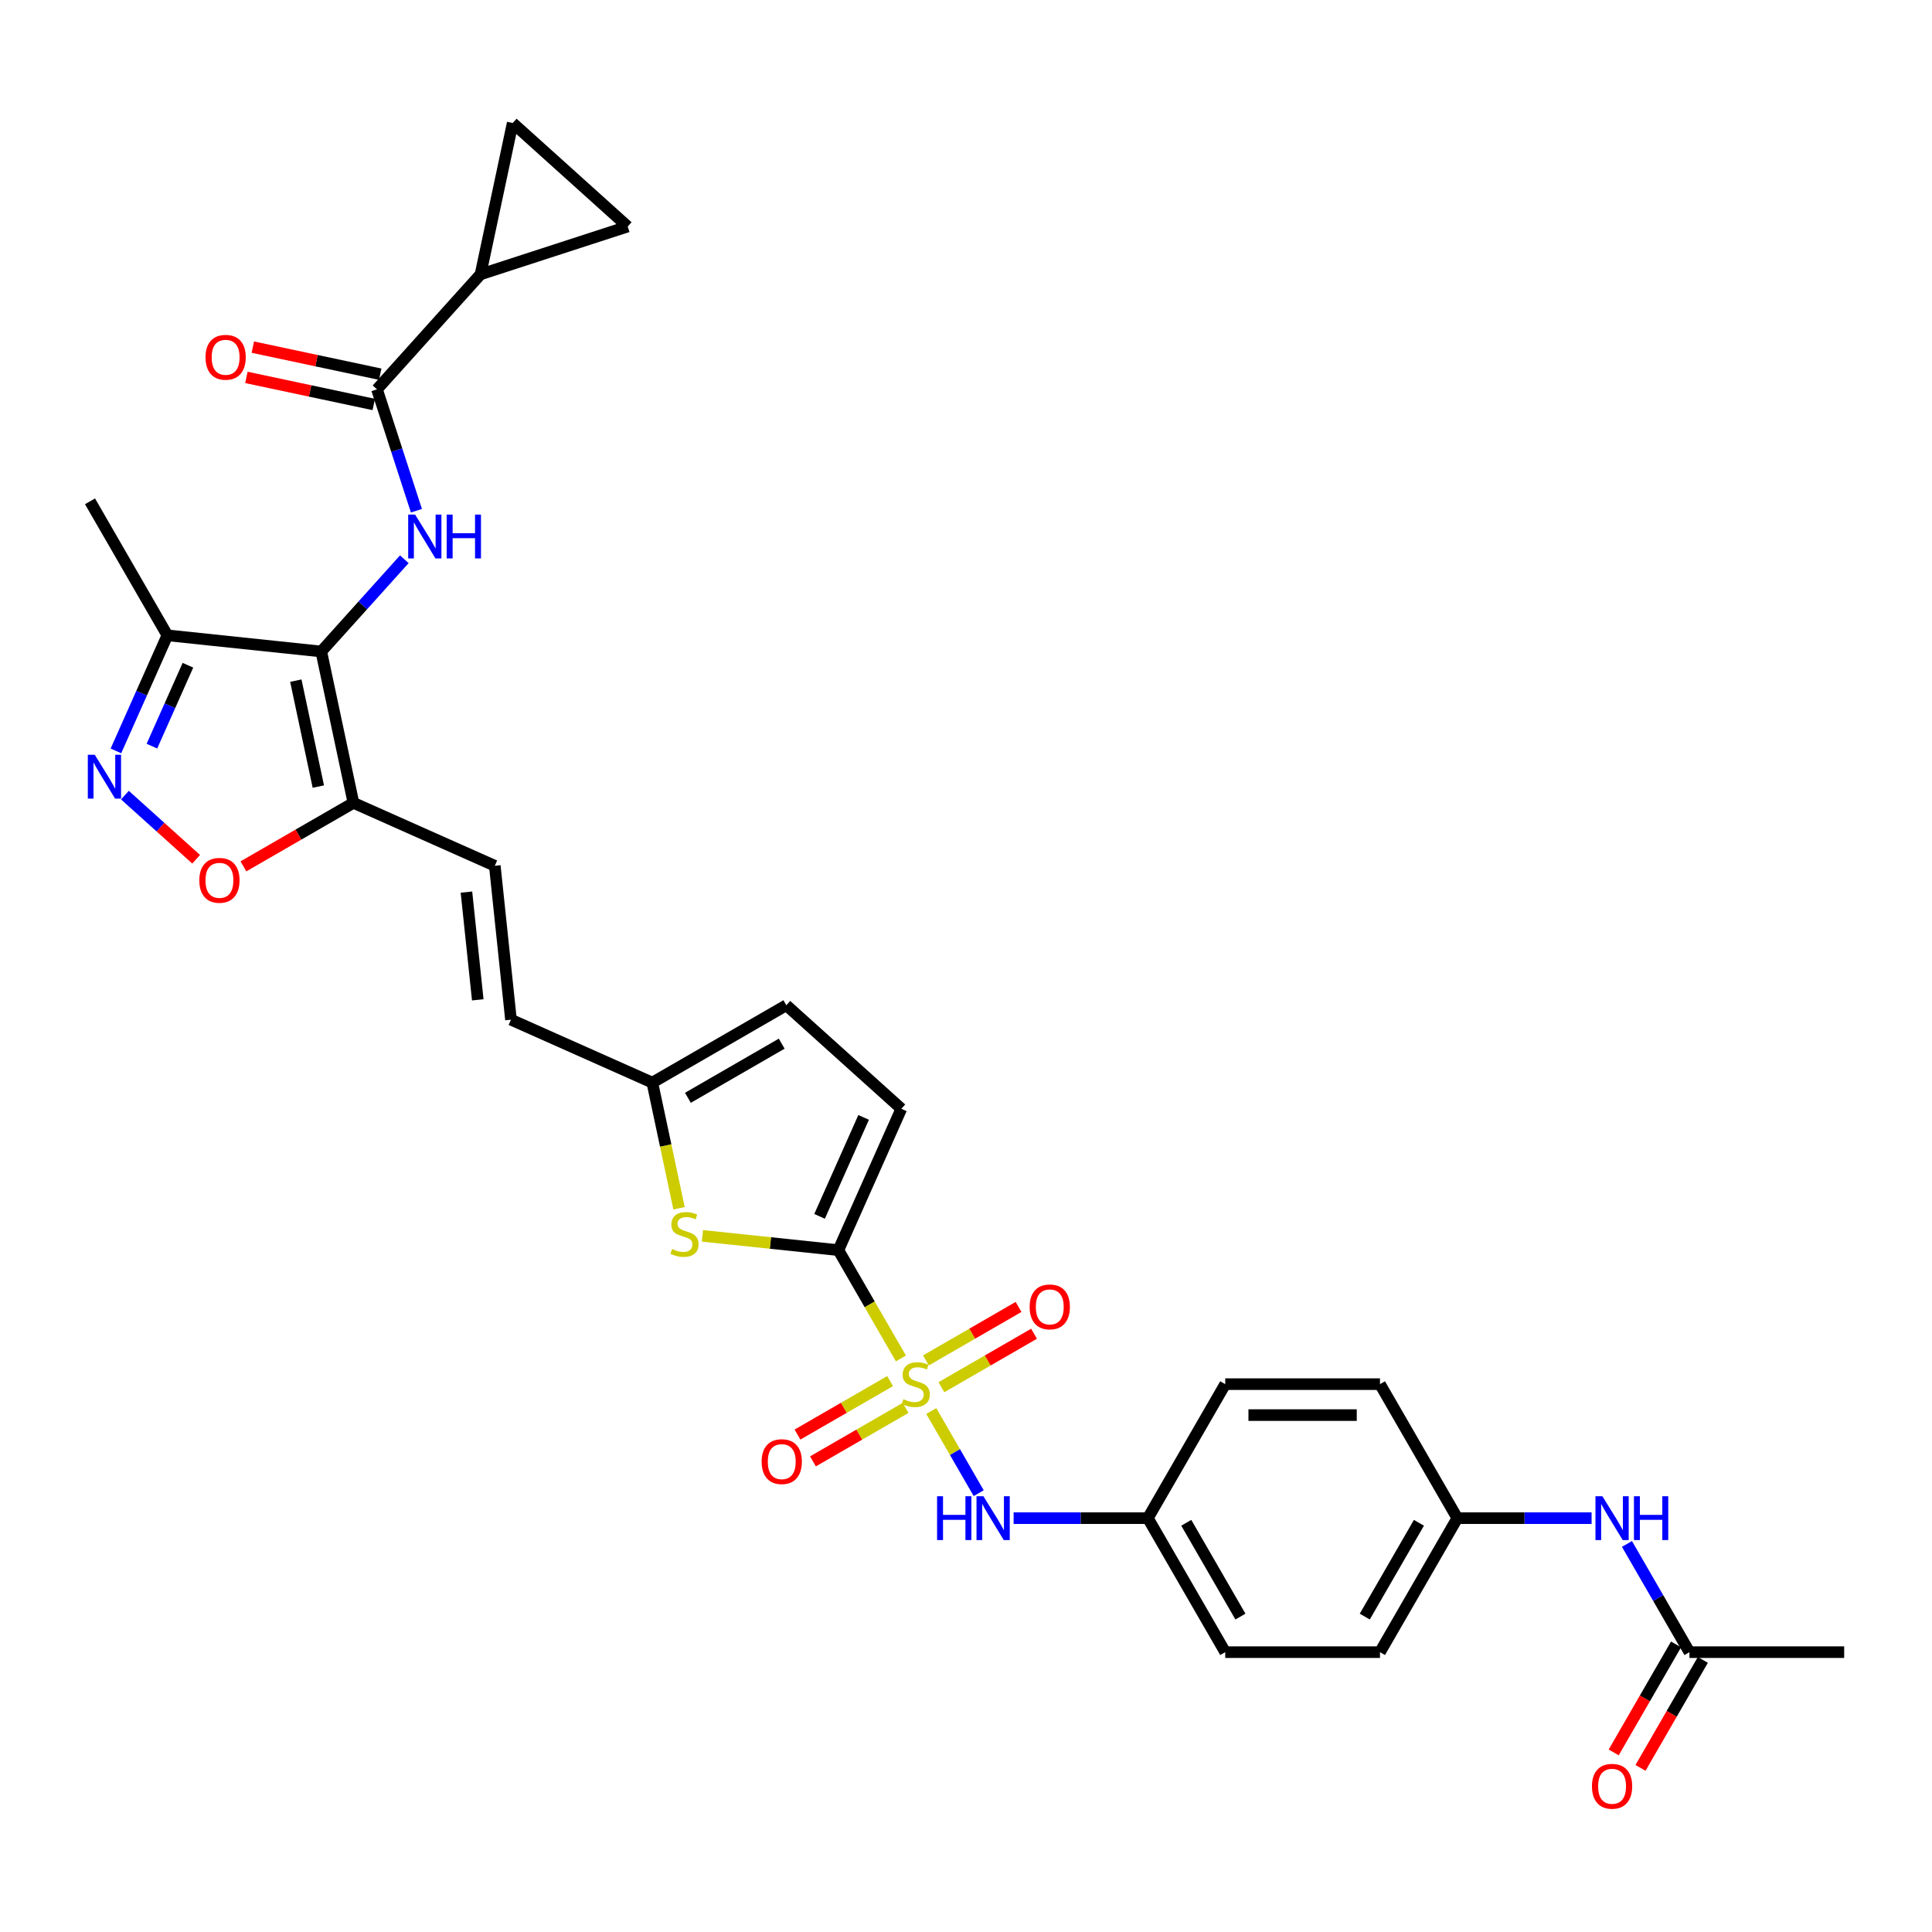 <?xml version='1.0' encoding='iso-8859-1'?>
<svg version='1.1' baseProfile='full'
              xmlns='http://www.w3.org/2000/svg'
                      xmlns:rdkit='http://www.rdkit.org/xml'
                      xmlns:xlink='http://www.w3.org/1999/xlink'
                  xml:space='preserve'
width='1000px' height='1000px' viewBox='0 0 1000 1000'>
<!-- END OF HEADER -->
<rect style='opacity:1.0;fill:#FFFFFF;stroke:none' width='1000' height='1000' x='0' y='0'> </rect>
<path class='bond-1' d='M 466.31,703.123 L 450.13,675.098' style='fill:none;fill-rule:evenodd;stroke:#CCCC00;stroke-width:6px;stroke-linecap:butt;stroke-linejoin:miter;stroke-opacity:1' />
<path class='bond-1' d='M 450.13,675.098 L 433.949,647.073' style='fill:none;fill-rule:evenodd;stroke:#000000;stroke-width:6px;stroke-linecap:butt;stroke-linejoin:miter;stroke-opacity:1' />
<path class='bond-9' d='M 482.032,730.354 L 494.301,751.604' style='fill:none;fill-rule:evenodd;stroke:#CCCC00;stroke-width:6px;stroke-linecap:butt;stroke-linejoin:miter;stroke-opacity:1' />
<path class='bond-9' d='M 494.301,751.604 L 506.569,772.854' style='fill:none;fill-rule:evenodd;stroke:#0000FF;stroke-width:6px;stroke-linecap:butt;stroke-linejoin:miter;stroke-opacity:1' />
<path class='bond-16' d='M 487.274,718.016 L 511.245,704.177' style='fill:none;fill-rule:evenodd;stroke:#CCCC00;stroke-width:6px;stroke-linecap:butt;stroke-linejoin:miter;stroke-opacity:1' />
<path class='bond-16' d='M 511.245,704.177 L 535.215,690.337' style='fill:none;fill-rule:evenodd;stroke:#FF0000;stroke-width:6px;stroke-linecap:butt;stroke-linejoin:miter;stroke-opacity:1' />
<path class='bond-16' d='M 479.265,704.143 L 503.235,690.304' style='fill:none;fill-rule:evenodd;stroke:#CCCC00;stroke-width:6px;stroke-linecap:butt;stroke-linejoin:miter;stroke-opacity:1' />
<path class='bond-16' d='M 503.235,690.304 L 527.206,676.465' style='fill:none;fill-rule:evenodd;stroke:#FF0000;stroke-width:6px;stroke-linecap:butt;stroke-linejoin:miter;stroke-opacity:1' />
<path class='bond-17' d='M 460.716,714.853 L 436.746,728.692' style='fill:none;fill-rule:evenodd;stroke:#CCCC00;stroke-width:6px;stroke-linecap:butt;stroke-linejoin:miter;stroke-opacity:1' />
<path class='bond-17' d='M 436.746,728.692 L 412.776,742.531' style='fill:none;fill-rule:evenodd;stroke:#FF0000;stroke-width:6px;stroke-linecap:butt;stroke-linejoin:miter;stroke-opacity:1' />
<path class='bond-17' d='M 468.725,728.725 L 444.755,742.564' style='fill:none;fill-rule:evenodd;stroke:#CCCC00;stroke-width:6px;stroke-linecap:butt;stroke-linejoin:miter;stroke-opacity:1' />
<path class='bond-17' d='M 444.755,742.564 L 420.785,756.404' style='fill:none;fill-rule:evenodd;stroke:#FF0000;stroke-width:6px;stroke-linecap:butt;stroke-linejoin:miter;stroke-opacity:1' />
<path class='bond-0' d='M 166.286,337.213 L 182.938,415.554' style='fill:none;fill-rule:evenodd;stroke:#000000;stroke-width:6px;stroke-linecap:butt;stroke-linejoin:miter;stroke-opacity:1' />
<path class='bond-0' d='M 153.115,352.294 L 164.771,407.133' style='fill:none;fill-rule:evenodd;stroke:#000000;stroke-width:6px;stroke-linecap:butt;stroke-linejoin:miter;stroke-opacity:1' />
<path class='bond-2' d='M 166.286,337.213 L 187.779,313.341' style='fill:none;fill-rule:evenodd;stroke:#000000;stroke-width:6px;stroke-linecap:butt;stroke-linejoin:miter;stroke-opacity:1' />
<path class='bond-2' d='M 187.779,313.341 L 209.273,289.47' style='fill:none;fill-rule:evenodd;stroke:#0000FF;stroke-width:6px;stroke-linecap:butt;stroke-linejoin:miter;stroke-opacity:1' />
<path class='bond-7' d='M 166.286,337.213 L 86.633,328.841' style='fill:none;fill-rule:evenodd;stroke:#000000;stroke-width:6px;stroke-linecap:butt;stroke-linejoin:miter;stroke-opacity:1' />
<path class='bond-5' d='M 433.949,647.073 L 398.76,643.374' style='fill:none;fill-rule:evenodd;stroke:#000000;stroke-width:6px;stroke-linecap:butt;stroke-linejoin:miter;stroke-opacity:1' />
<path class='bond-5' d='M 398.76,643.374 L 363.571,639.676' style='fill:none;fill-rule:evenodd;stroke:#CCCC00;stroke-width:6px;stroke-linecap:butt;stroke-linejoin:miter;stroke-opacity:1' />
<path class='bond-11' d='M 433.949,647.073 L 466.526,573.905' style='fill:none;fill-rule:evenodd;stroke:#000000;stroke-width:6px;stroke-linecap:butt;stroke-linejoin:miter;stroke-opacity:1' />
<path class='bond-11' d='M 424.202,629.583 L 447.006,578.365' style='fill:none;fill-rule:evenodd;stroke:#000000;stroke-width:6px;stroke-linecap:butt;stroke-linejoin:miter;stroke-opacity:1' />
<path class='bond-6' d='M 215.542,264.349 L 205.335,232.935' style='fill:none;fill-rule:evenodd;stroke:#0000FF;stroke-width:6px;stroke-linecap:butt;stroke-linejoin:miter;stroke-opacity:1' />
<path class='bond-6' d='M 205.335,232.935 L 195.128,201.521' style='fill:none;fill-rule:evenodd;stroke:#000000;stroke-width:6px;stroke-linecap:butt;stroke-linejoin:miter;stroke-opacity:1' />
<path class='bond-3' d='M 182.938,415.554 L 256.105,448.13' style='fill:none;fill-rule:evenodd;stroke:#000000;stroke-width:6px;stroke-linecap:butt;stroke-linejoin:miter;stroke-opacity:1' />
<path class='bond-8' d='M 182.938,415.554 L 154.464,431.993' style='fill:none;fill-rule:evenodd;stroke:#000000;stroke-width:6px;stroke-linecap:butt;stroke-linejoin:miter;stroke-opacity:1' />
<path class='bond-8' d='M 154.464,431.993 L 125.99,448.433' style='fill:none;fill-rule:evenodd;stroke:#FF0000;stroke-width:6px;stroke-linecap:butt;stroke-linejoin:miter;stroke-opacity:1' />
<path class='bond-4' d='M 64.66,411.556 L 83.09,428.15' style='fill:none;fill-rule:evenodd;stroke:#0000FF;stroke-width:6px;stroke-linecap:butt;stroke-linejoin:miter;stroke-opacity:1' />
<path class='bond-4' d='M 83.09,428.15 L 101.519,444.743' style='fill:none;fill-rule:evenodd;stroke:#FF0000;stroke-width:6px;stroke-linecap:butt;stroke-linejoin:miter;stroke-opacity:1' />
<path class='bond-34' d='M 59.997,388.665 L 73.315,358.753' style='fill:none;fill-rule:evenodd;stroke:#0000FF;stroke-width:6px;stroke-linecap:butt;stroke-linejoin:miter;stroke-opacity:1' />
<path class='bond-34' d='M 73.315,358.753 L 86.633,328.841' style='fill:none;fill-rule:evenodd;stroke:#000000;stroke-width:6px;stroke-linecap:butt;stroke-linejoin:miter;stroke-opacity:1' />
<path class='bond-34' d='M 78.626,386.206 L 87.948,365.268' style='fill:none;fill-rule:evenodd;stroke:#0000FF;stroke-width:6px;stroke-linecap:butt;stroke-linejoin:miter;stroke-opacity:1' />
<path class='bond-34' d='M 87.948,365.268 L 97.271,344.33' style='fill:none;fill-rule:evenodd;stroke:#000000;stroke-width:6px;stroke-linecap:butt;stroke-linejoin:miter;stroke-opacity:1' />
<path class='bond-13' d='M 351.467,625.39 L 344.556,592.875' style='fill:none;fill-rule:evenodd;stroke:#CCCC00;stroke-width:6px;stroke-linecap:butt;stroke-linejoin:miter;stroke-opacity:1' />
<path class='bond-13' d='M 344.556,592.875 L 337.644,560.359' style='fill:none;fill-rule:evenodd;stroke:#000000;stroke-width:6px;stroke-linecap:butt;stroke-linejoin:miter;stroke-opacity:1' />
<path class='bond-10' d='M 195.128,201.521 L 248.72,142.001' style='fill:none;fill-rule:evenodd;stroke:#000000;stroke-width:6px;stroke-linecap:butt;stroke-linejoin:miter;stroke-opacity:1' />
<path class='bond-22' d='M 196.793,193.687 L 163.829,186.68' style='fill:none;fill-rule:evenodd;stroke:#000000;stroke-width:6px;stroke-linecap:butt;stroke-linejoin:miter;stroke-opacity:1' />
<path class='bond-22' d='M 163.829,186.68 L 130.866,179.674' style='fill:none;fill-rule:evenodd;stroke:#FF0000;stroke-width:6px;stroke-linecap:butt;stroke-linejoin:miter;stroke-opacity:1' />
<path class='bond-22' d='M 193.463,209.355 L 160.499,202.349' style='fill:none;fill-rule:evenodd;stroke:#000000;stroke-width:6px;stroke-linecap:butt;stroke-linejoin:miter;stroke-opacity:1' />
<path class='bond-22' d='M 160.499,202.349 L 127.535,195.342' style='fill:none;fill-rule:evenodd;stroke:#FF0000;stroke-width:6px;stroke-linecap:butt;stroke-linejoin:miter;stroke-opacity:1' />
<path class='bond-30' d='M 86.633,328.841 L 46.587,259.479' style='fill:none;fill-rule:evenodd;stroke:#000000;stroke-width:6px;stroke-linecap:butt;stroke-linejoin:miter;stroke-opacity:1' />
<path class='bond-24' d='M 524.645,785.796 L 559.389,785.796' style='fill:none;fill-rule:evenodd;stroke:#0000FF;stroke-width:6px;stroke-linecap:butt;stroke-linejoin:miter;stroke-opacity:1' />
<path class='bond-24' d='M 559.389,785.796 L 594.133,785.796' style='fill:none;fill-rule:evenodd;stroke:#000000;stroke-width:6px;stroke-linecap:butt;stroke-linejoin:miter;stroke-opacity:1' />
<path class='bond-14' d='M 248.72,142.001 L 265.372,63.66' style='fill:none;fill-rule:evenodd;stroke:#000000;stroke-width:6px;stroke-linecap:butt;stroke-linejoin:miter;stroke-opacity:1' />
<path class='bond-15' d='M 248.72,142.001 L 324.891,117.252' style='fill:none;fill-rule:evenodd;stroke:#000000;stroke-width:6px;stroke-linecap:butt;stroke-linejoin:miter;stroke-opacity:1' />
<path class='bond-19' d='M 466.526,573.905 L 407.006,520.314' style='fill:none;fill-rule:evenodd;stroke:#000000;stroke-width:6px;stroke-linecap:butt;stroke-linejoin:miter;stroke-opacity:1' />
<path class='bond-12' d='M 256.105,448.13 L 264.477,527.783' style='fill:none;fill-rule:evenodd;stroke:#000000;stroke-width:6px;stroke-linecap:butt;stroke-linejoin:miter;stroke-opacity:1' />
<path class='bond-12' d='M 241.43,461.753 L 247.291,517.51' style='fill:none;fill-rule:evenodd;stroke:#000000;stroke-width:6px;stroke-linecap:butt;stroke-linejoin:miter;stroke-opacity:1' />
<path class='bond-18' d='M 337.644,560.359 L 264.477,527.783' style='fill:none;fill-rule:evenodd;stroke:#000000;stroke-width:6px;stroke-linecap:butt;stroke-linejoin:miter;stroke-opacity:1' />
<path class='bond-32' d='M 337.644,560.359 L 407.006,520.314' style='fill:none;fill-rule:evenodd;stroke:#000000;stroke-width:6px;stroke-linecap:butt;stroke-linejoin:miter;stroke-opacity:1' />
<path class='bond-32' d='M 356.058,568.225 L 404.611,540.193' style='fill:none;fill-rule:evenodd;stroke:#000000;stroke-width:6px;stroke-linecap:butt;stroke-linejoin:miter;stroke-opacity:1' />
<path class='bond-35' d='M 265.372,63.66 L 324.891,117.252' style='fill:none;fill-rule:evenodd;stroke:#000000;stroke-width:6px;stroke-linecap:butt;stroke-linejoin:miter;stroke-opacity:1' />
<path class='bond-20' d='M 874.454,855.157 L 858.283,827.148' style='fill:none;fill-rule:evenodd;stroke:#000000;stroke-width:6px;stroke-linecap:butt;stroke-linejoin:miter;stroke-opacity:1' />
<path class='bond-20' d='M 858.283,827.148 L 842.112,799.139' style='fill:none;fill-rule:evenodd;stroke:#0000FF;stroke-width:6px;stroke-linecap:butt;stroke-linejoin:miter;stroke-opacity:1' />
<path class='bond-23' d='M 867.518,851.153 L 851.384,879.098' style='fill:none;fill-rule:evenodd;stroke:#000000;stroke-width:6px;stroke-linecap:butt;stroke-linejoin:miter;stroke-opacity:1' />
<path class='bond-23' d='M 851.384,879.098 L 835.249,907.043' style='fill:none;fill-rule:evenodd;stroke:#FF0000;stroke-width:6px;stroke-linecap:butt;stroke-linejoin:miter;stroke-opacity:1' />
<path class='bond-23' d='M 881.39,859.162 L 865.256,887.107' style='fill:none;fill-rule:evenodd;stroke:#000000;stroke-width:6px;stroke-linecap:butt;stroke-linejoin:miter;stroke-opacity:1' />
<path class='bond-23' d='M 865.256,887.107 L 849.122,915.052' style='fill:none;fill-rule:evenodd;stroke:#FF0000;stroke-width:6px;stroke-linecap:butt;stroke-linejoin:miter;stroke-opacity:1' />
<path class='bond-31' d='M 874.454,855.157 L 954.545,855.157' style='fill:none;fill-rule:evenodd;stroke:#000000;stroke-width:6px;stroke-linecap:butt;stroke-linejoin:miter;stroke-opacity:1' />
<path class='bond-21' d='M 823.804,785.796 L 789.06,785.796' style='fill:none;fill-rule:evenodd;stroke:#0000FF;stroke-width:6px;stroke-linecap:butt;stroke-linejoin:miter;stroke-opacity:1' />
<path class='bond-21' d='M 789.06,785.796 L 754.316,785.796' style='fill:none;fill-rule:evenodd;stroke:#000000;stroke-width:6px;stroke-linecap:butt;stroke-linejoin:miter;stroke-opacity:1' />
<path class='bond-26' d='M 594.133,785.796 L 634.179,716.434' style='fill:none;fill-rule:evenodd;stroke:#000000;stroke-width:6px;stroke-linecap:butt;stroke-linejoin:miter;stroke-opacity:1' />
<path class='bond-27' d='M 594.133,785.796 L 634.179,855.157' style='fill:none;fill-rule:evenodd;stroke:#000000;stroke-width:6px;stroke-linecap:butt;stroke-linejoin:miter;stroke-opacity:1' />
<path class='bond-27' d='M 614.012,788.191 L 642.044,836.744' style='fill:none;fill-rule:evenodd;stroke:#000000;stroke-width:6px;stroke-linecap:butt;stroke-linejoin:miter;stroke-opacity:1' />
<path class='bond-25' d='M 754.316,785.796 L 714.27,855.157' style='fill:none;fill-rule:evenodd;stroke:#000000;stroke-width:6px;stroke-linecap:butt;stroke-linejoin:miter;stroke-opacity:1' />
<path class='bond-25' d='M 734.437,788.191 L 706.405,836.744' style='fill:none;fill-rule:evenodd;stroke:#000000;stroke-width:6px;stroke-linecap:butt;stroke-linejoin:miter;stroke-opacity:1' />
<path class='bond-33' d='M 754.316,785.796 L 714.27,716.434' style='fill:none;fill-rule:evenodd;stroke:#000000;stroke-width:6px;stroke-linecap:butt;stroke-linejoin:miter;stroke-opacity:1' />
<path class='bond-28' d='M 634.179,716.434 L 714.27,716.434' style='fill:none;fill-rule:evenodd;stroke:#000000;stroke-width:6px;stroke-linecap:butt;stroke-linejoin:miter;stroke-opacity:1' />
<path class='bond-28' d='M 646.192,732.453 L 702.257,732.453' style='fill:none;fill-rule:evenodd;stroke:#000000;stroke-width:6px;stroke-linecap:butt;stroke-linejoin:miter;stroke-opacity:1' />
<path class='bond-29' d='M 634.179,855.157 L 714.27,855.157' style='fill:none;fill-rule:evenodd;stroke:#000000;stroke-width:6px;stroke-linecap:butt;stroke-linejoin:miter;stroke-opacity:1' />
<path  class='atom-0' d='M 467.588 724.219
Q 467.844 724.315, 468.901 724.764
Q 469.959 725.212, 471.112 725.501
Q 472.297 725.757, 473.451 725.757
Q 475.597 725.757, 476.846 724.732
Q 478.096 723.675, 478.096 721.849
Q 478.096 720.599, 477.455 719.83
Q 476.846 719.061, 475.885 718.645
Q 474.924 718.228, 473.322 717.748
Q 471.304 717.139, 470.087 716.562
Q 468.901 715.986, 468.036 714.768
Q 467.203 713.551, 467.203 711.501
Q 467.203 708.649, 469.126 706.887
Q 471.08 705.125, 474.924 705.125
Q 477.551 705.125, 480.531 706.375
L 479.794 708.842
Q 477.071 707.72, 475.02 707.72
Q 472.81 707.72, 471.592 708.649
Q 470.375 709.546, 470.407 711.116
Q 470.407 712.334, 471.016 713.07
Q 471.656 713.807, 472.553 714.224
Q 473.483 714.64, 475.02 715.121
Q 477.071 715.762, 478.288 716.402
Q 479.505 717.043, 480.37 718.357
Q 481.267 719.638, 481.267 721.849
Q 481.267 724.988, 479.153 726.686
Q 477.071 728.352, 473.579 728.352
Q 471.56 728.352, 470.023 727.903
Q 468.517 727.487, 466.723 726.75
L 467.588 724.219
' fill='#CCCC00'/>
<path  class='atom-3' d='M 214.864 266.352
L 222.296 278.366
Q 223.033 279.551, 224.218 281.697
Q 225.404 283.844, 225.468 283.972
L 225.468 266.352
L 228.479 266.352
L 228.479 289.034
L 225.372 289.034
L 217.395 275.899
Q 216.466 274.361, 215.472 272.599
Q 214.511 270.837, 214.223 270.292
L 214.223 289.034
L 211.276 289.034
L 211.276 266.352
L 214.864 266.352
' fill='#0000FF'/>
<path  class='atom-3' d='M 231.202 266.352
L 234.278 266.352
L 234.278 275.995
L 245.875 275.995
L 245.875 266.352
L 248.951 266.352
L 248.951 289.034
L 245.875 289.034
L 245.875 278.558
L 234.278 278.558
L 234.278 289.034
L 231.202 289.034
L 231.202 266.352
' fill='#0000FF'/>
<path  class='atom-5' d='M 49.043 390.667
L 56.475 402.681
Q 57.212 403.866, 58.397 406.013
Q 59.583 408.159, 59.647 408.287
L 59.647 390.667
L 62.658 390.667
L 62.658 413.349
L 59.551 413.349
L 51.574 400.214
Q 50.645 398.676, 49.651 396.914
Q 48.69 395.152, 48.402 394.608
L 48.402 413.349
L 45.455 413.349
L 45.455 390.667
L 49.043 390.667
' fill='#0000FF'/>
<path  class='atom-6' d='M 347.889 646.486
Q 348.145 646.582, 349.202 647.031
Q 350.26 647.479, 351.413 647.767
Q 352.598 648.024, 353.752 648.024
Q 355.898 648.024, 357.148 646.998
Q 358.397 645.941, 358.397 644.115
Q 358.397 642.866, 357.756 642.097
Q 357.148 641.328, 356.186 640.912
Q 355.225 640.495, 353.624 640.015
Q 351.605 639.406, 350.388 638.829
Q 349.202 638.252, 348.337 637.035
Q 347.505 635.818, 347.505 633.767
Q 347.505 630.916, 349.427 629.154
Q 351.381 627.392, 355.225 627.392
Q 357.852 627.392, 360.832 628.641
L 360.095 631.108
Q 357.372 629.987, 355.321 629.987
Q 353.111 629.987, 351.894 630.916
Q 350.676 631.813, 350.708 633.383
Q 350.708 634.6, 351.317 635.337
Q 351.958 636.074, 352.855 636.49
Q 353.784 636.907, 355.321 637.387
Q 357.372 638.028, 358.589 638.669
Q 359.807 639.31, 360.672 640.623
Q 361.569 641.905, 361.569 644.115
Q 361.569 647.255, 359.454 648.953
Q 357.372 650.619, 353.88 650.619
Q 351.862 650.619, 350.324 650.17
Q 348.818 649.754, 347.024 649.017
L 347.889 646.486
' fill='#CCCC00'/>
<path  class='atom-9' d='M 103.164 455.664
Q 103.164 450.218, 105.855 447.174
Q 108.546 444.131, 113.576 444.131
Q 118.606 444.131, 121.297 447.174
Q 123.988 450.218, 123.988 455.664
Q 123.988 461.174, 121.265 464.314
Q 118.542 467.421, 113.576 467.421
Q 108.578 467.421, 105.855 464.314
Q 103.164 461.206, 103.164 455.664
M 113.576 464.858
Q 117.036 464.858, 118.894 462.552
Q 120.784 460.213, 120.784 455.664
Q 120.784 451.211, 118.894 448.968
Q 117.036 446.694, 113.576 446.694
Q 110.116 446.694, 108.226 448.936
Q 106.368 451.179, 106.368 455.664
Q 106.368 460.245, 108.226 462.552
Q 110.116 464.858, 113.576 464.858
' fill='#FF0000'/>
<path  class='atom-10' d='M 485.032 774.455
L 488.107 774.455
L 488.107 784.098
L 499.705 784.098
L 499.705 774.455
L 502.78 774.455
L 502.78 797.137
L 499.705 797.137
L 499.705 786.661
L 488.107 786.661
L 488.107 797.137
L 485.032 797.137
L 485.032 774.455
' fill='#0000FF'/>
<path  class='atom-10' d='M 509.027 774.455
L 516.46 786.469
Q 517.197 787.654, 518.382 789.8
Q 519.567 791.947, 519.631 792.075
L 519.631 774.455
L 522.643 774.455
L 522.643 797.137
L 519.535 797.137
L 511.558 784.002
Q 510.629 782.464, 509.636 780.702
Q 508.675 778.94, 508.387 778.395
L 508.387 797.137
L 505.439 797.137
L 505.439 774.455
L 509.027 774.455
' fill='#0000FF'/>
<path  class='atom-17' d='M 532.945 676.453
Q 532.945 671.006, 535.636 667.963
Q 538.327 664.919, 543.357 664.919
Q 548.386 664.919, 551.077 667.963
Q 553.769 671.006, 553.769 676.453
Q 553.769 681.963, 551.045 685.102
Q 548.322 688.21, 543.357 688.21
Q 538.359 688.21, 535.636 685.102
Q 532.945 681.995, 532.945 676.453
M 543.357 685.647
Q 546.817 685.647, 548.675 683.34
Q 550.565 681.002, 550.565 676.453
Q 550.565 671.999, 548.675 669.757
Q 546.817 667.482, 543.357 667.482
Q 539.897 667.482, 538.006 669.725
Q 536.148 671.967, 536.148 676.453
Q 536.148 681.034, 538.006 683.34
Q 539.897 685.647, 543.357 685.647
' fill='#FF0000'/>
<path  class='atom-18' d='M 394.222 756.544
Q 394.222 751.098, 396.913 748.055
Q 399.604 745.011, 404.634 745.011
Q 409.663 745.011, 412.355 748.055
Q 415.046 751.098, 415.046 756.544
Q 415.046 762.055, 412.322 765.194
Q 409.599 768.302, 404.634 768.302
Q 399.636 768.302, 396.913 765.194
Q 394.222 762.087, 394.222 756.544
M 404.634 765.739
Q 408.094 765.739, 409.952 763.432
Q 411.842 761.093, 411.842 756.544
Q 411.842 752.091, 409.952 749.849
Q 408.094 747.574, 404.634 747.574
Q 401.174 747.574, 399.284 749.817
Q 397.425 752.059, 397.425 756.544
Q 397.425 761.126, 399.284 763.432
Q 401.174 765.739, 404.634 765.739
' fill='#FF0000'/>
<path  class='atom-22' d='M 829.394 774.455
L 836.827 786.469
Q 837.563 787.654, 838.749 789.8
Q 839.934 791.947, 839.998 792.075
L 839.998 774.455
L 843.01 774.455
L 843.01 797.137
L 839.902 797.137
L 831.925 784.002
Q 830.996 782.464, 830.003 780.702
Q 829.042 778.94, 828.753 778.395
L 828.753 797.137
L 825.806 797.137
L 825.806 774.455
L 829.394 774.455
' fill='#0000FF'/>
<path  class='atom-22' d='M 845.733 774.455
L 848.808 774.455
L 848.808 784.098
L 860.406 784.098
L 860.406 774.455
L 863.481 774.455
L 863.481 797.137
L 860.406 797.137
L 860.406 786.661
L 848.808 786.661
L 848.808 797.137
L 845.733 797.137
L 845.733 774.455
' fill='#0000FF'/>
<path  class='atom-23' d='M 106.374 184.933
Q 106.374 179.487, 109.065 176.443
Q 111.756 173.4, 116.786 173.4
Q 121.816 173.4, 124.507 176.443
Q 127.198 179.487, 127.198 184.933
Q 127.198 190.443, 124.475 193.583
Q 121.752 196.691, 116.786 196.691
Q 111.788 196.691, 109.065 193.583
Q 106.374 190.475, 106.374 184.933
M 116.786 194.128
Q 120.246 194.128, 122.104 191.821
Q 123.994 189.482, 123.994 184.933
Q 123.994 180.48, 122.104 178.237
Q 120.246 175.963, 116.786 175.963
Q 113.326 175.963, 111.436 178.205
Q 109.578 180.448, 109.578 184.933
Q 109.578 189.514, 111.436 191.821
Q 113.326 194.128, 116.786 194.128
' fill='#FF0000'/>
<path  class='atom-24' d='M 823.996 924.583
Q 823.996 919.137, 826.687 916.093
Q 829.378 913.05, 834.408 913.05
Q 839.438 913.05, 842.129 916.093
Q 844.82 919.137, 844.82 924.583
Q 844.82 930.093, 842.097 933.233
Q 839.374 936.34, 834.408 936.34
Q 829.41 936.34, 826.687 933.233
Q 823.996 930.125, 823.996 924.583
M 834.408 933.777
Q 837.868 933.777, 839.726 931.471
Q 841.616 929.132, 841.616 924.583
Q 841.616 920.13, 839.726 917.887
Q 837.868 915.613, 834.408 915.613
Q 830.948 915.613, 829.058 917.855
Q 827.2 920.098, 827.2 924.583
Q 827.2 929.164, 829.058 931.471
Q 830.948 933.777, 834.408 933.777
' fill='#FF0000'/>
</svg>
